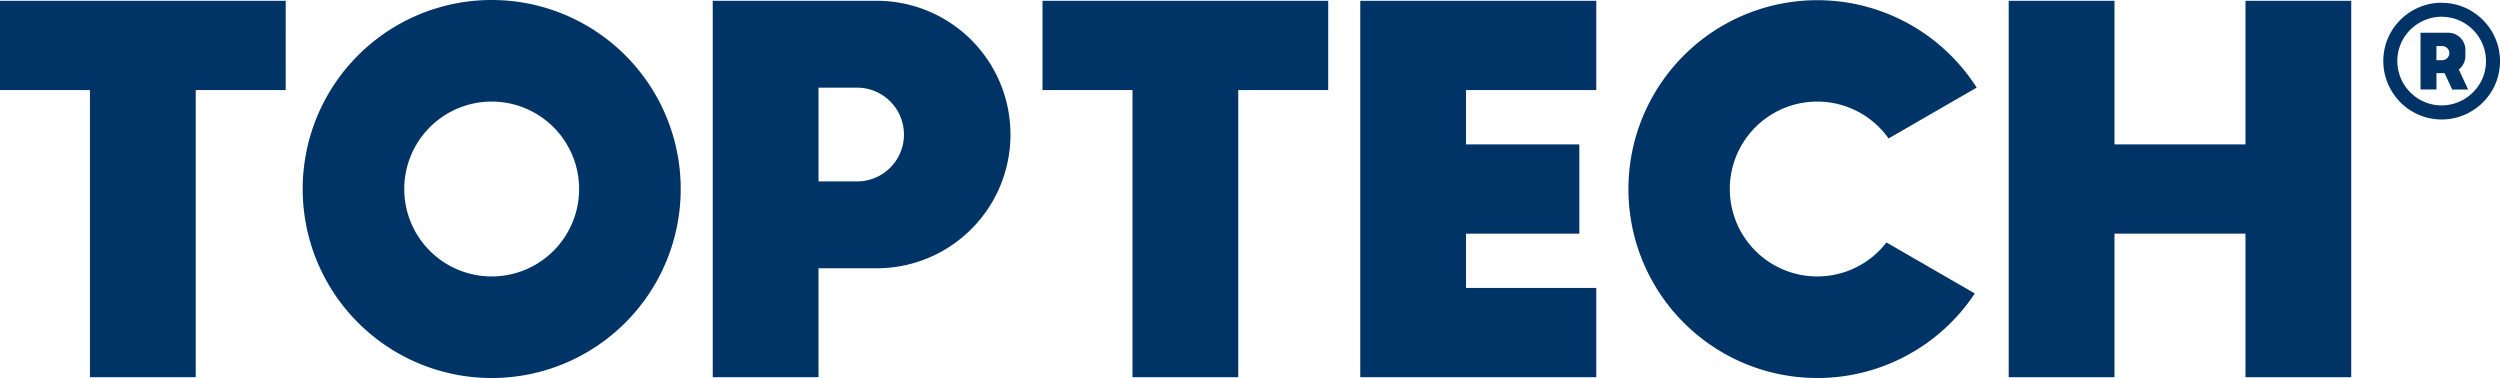<?xml version="1.0" encoding="UTF-8"?>
<svg xmlns="http://www.w3.org/2000/svg" width="260" height="39.314" viewBox="0 0 260 39.314">
  <g id="Group_138" data-name="Group 138" transform="translate(-256.326 -272.56)">
    <g id="Group_135" data-name="Group 135" transform="translate(256.326 272.56)">
      <g id="Group_134" data-name="Group 134" transform="translate(31.478)">
        <path id="Path_197" data-name="Path 197" d="M316.142,272.56A19.657,19.657,0,1,0,335.8,292.217,19.657,19.657,0,0,0,316.142,272.56Zm0,28.75a9.093,9.093,0,1,1,9.093-9.093A9.093,9.093,0,0,1,316.142,301.31Z" transform="translate(-296.485 -272.56)" fill="#003467"></path>
      </g>
      <path id="Path_198" data-name="Path 198" d="M286.039,272.666H256.326v9.285h9.356v29.863h11V281.951h9.356Z" transform="translate(-256.326 -272.583)" fill="#003467"></path>
      <path id="Path_199" data-name="Path 199" d="M424.362,272.666H394.649v9.285h9.356v29.863h11V281.951h9.356Z" transform="translate(-286.227 -272.583)" fill="#003467"></path>
      <path id="Path_200" data-name="Path 200" d="M461.352,281.951v-9.284H436.807v39.147h24.545v-9.284H447.808v-5.647h11.783V287.6H447.808v-5.647Z" transform="translate(-295.34 -272.583)" fill="#003467"></path>
      <path id="Path_201" data-name="Path 201" d="M547.466,272.666V287.6H533.843V272.666h-11v39.147h11V296.882h13.623v14.932h11V272.666Z" transform="translate(-313.937 -272.583)" fill="#003467"></path>
      <path id="Path_202" data-name="Path 202" d="M492.03,301.31a9.093,9.093,0,1,1,7.41-14.351l9.16-5.289a19.647,19.647,0,1,0-.192,21.41l-9.191-5.306A9.068,9.068,0,0,1,492.03,301.31Z" transform="translate(-303.028 -272.56)" fill="#003467"></path>
      <path id="Path_203" data-name="Path 203" d="M367.949,272.667H350.893v39.147h11V300.484h6.056a13.909,13.909,0,0,0,0-27.818Zm-2.043,18.782h-4.012V281.7h4.012a4.874,4.874,0,1,1,0,9.748Z" transform="translate(-276.768 -272.583)" fill="#003467"></path>
    </g>
    <g id="Group_137" data-name="Group 137" transform="translate(504.189 272.852)">
      <path id="Path_204" data-name="Path 204" d="M578.629,274.39a4.529,4.529,0,0,1,1.209.161,4.581,4.581,0,0,1,1.094.462,4.644,4.644,0,0,1,2.127,2.772,4.552,4.552,0,0,1,.164,1.226,4.537,4.537,0,0,1-.624,2.3,4.694,4.694,0,0,1-.726.934,4.588,4.588,0,0,1-.937.723,4.748,4.748,0,0,1-1.113.47,4.62,4.62,0,0,1-2.433,0,4.629,4.629,0,0,1-1.1-.465,4.679,4.679,0,0,1-.935-.724,4.573,4.573,0,0,1-.724-.938,4.7,4.7,0,0,1-.469-1.114,4.651,4.651,0,0,1,0-2.43,4.6,4.6,0,0,1,.466-1.1,4.522,4.522,0,0,1,.72-.929,4.691,4.691,0,0,1,.941-.723,4.767,4.767,0,0,1,1.114-.47,4.532,4.532,0,0,1,1.228-.164m0-1.457a5.961,5.961,0,0,0-1.623.219,6.131,6.131,0,0,0-2.686,1.561,5.97,5.97,0,0,0-.951,1.225,6.056,6.056,0,0,0-.611,1.443,6.113,6.113,0,0,0,0,3.221,6.152,6.152,0,0,0,.615,1.454A6.086,6.086,0,0,0,577,284.85a6.07,6.07,0,0,0,3.221,0,6.12,6.12,0,0,0,3.636-2.79,6.051,6.051,0,0,0,.607-4.664,6.067,6.067,0,0,0-.614-1.454,6.158,6.158,0,0,0-2.176-2.179,5.969,5.969,0,0,0-3.044-.826Z" transform="translate(-572.543 -272.933)" fill="#003467"></path>
      <g id="Group_136" data-name="Group 136" transform="translate(3.871 3.115)">
        <path id="Path_205" data-name="Path 205" d="M582.435,282.809l-.974-2.085a1.772,1.772,0,0,0,.688-1.4v-.641a1.782,1.782,0,0,0-1.776-1.776h-2.892v5.9h1.659V281.1c.039,0,.078.005.118.005h.721l.8,1.708Zm-3.3-3.051v-1.47h.605a.735.735,0,0,1,0,1.47Z" transform="translate(-577.481 -276.907)" fill="#003467"></path>
      </g>
    </g>
  </g>
</svg>
